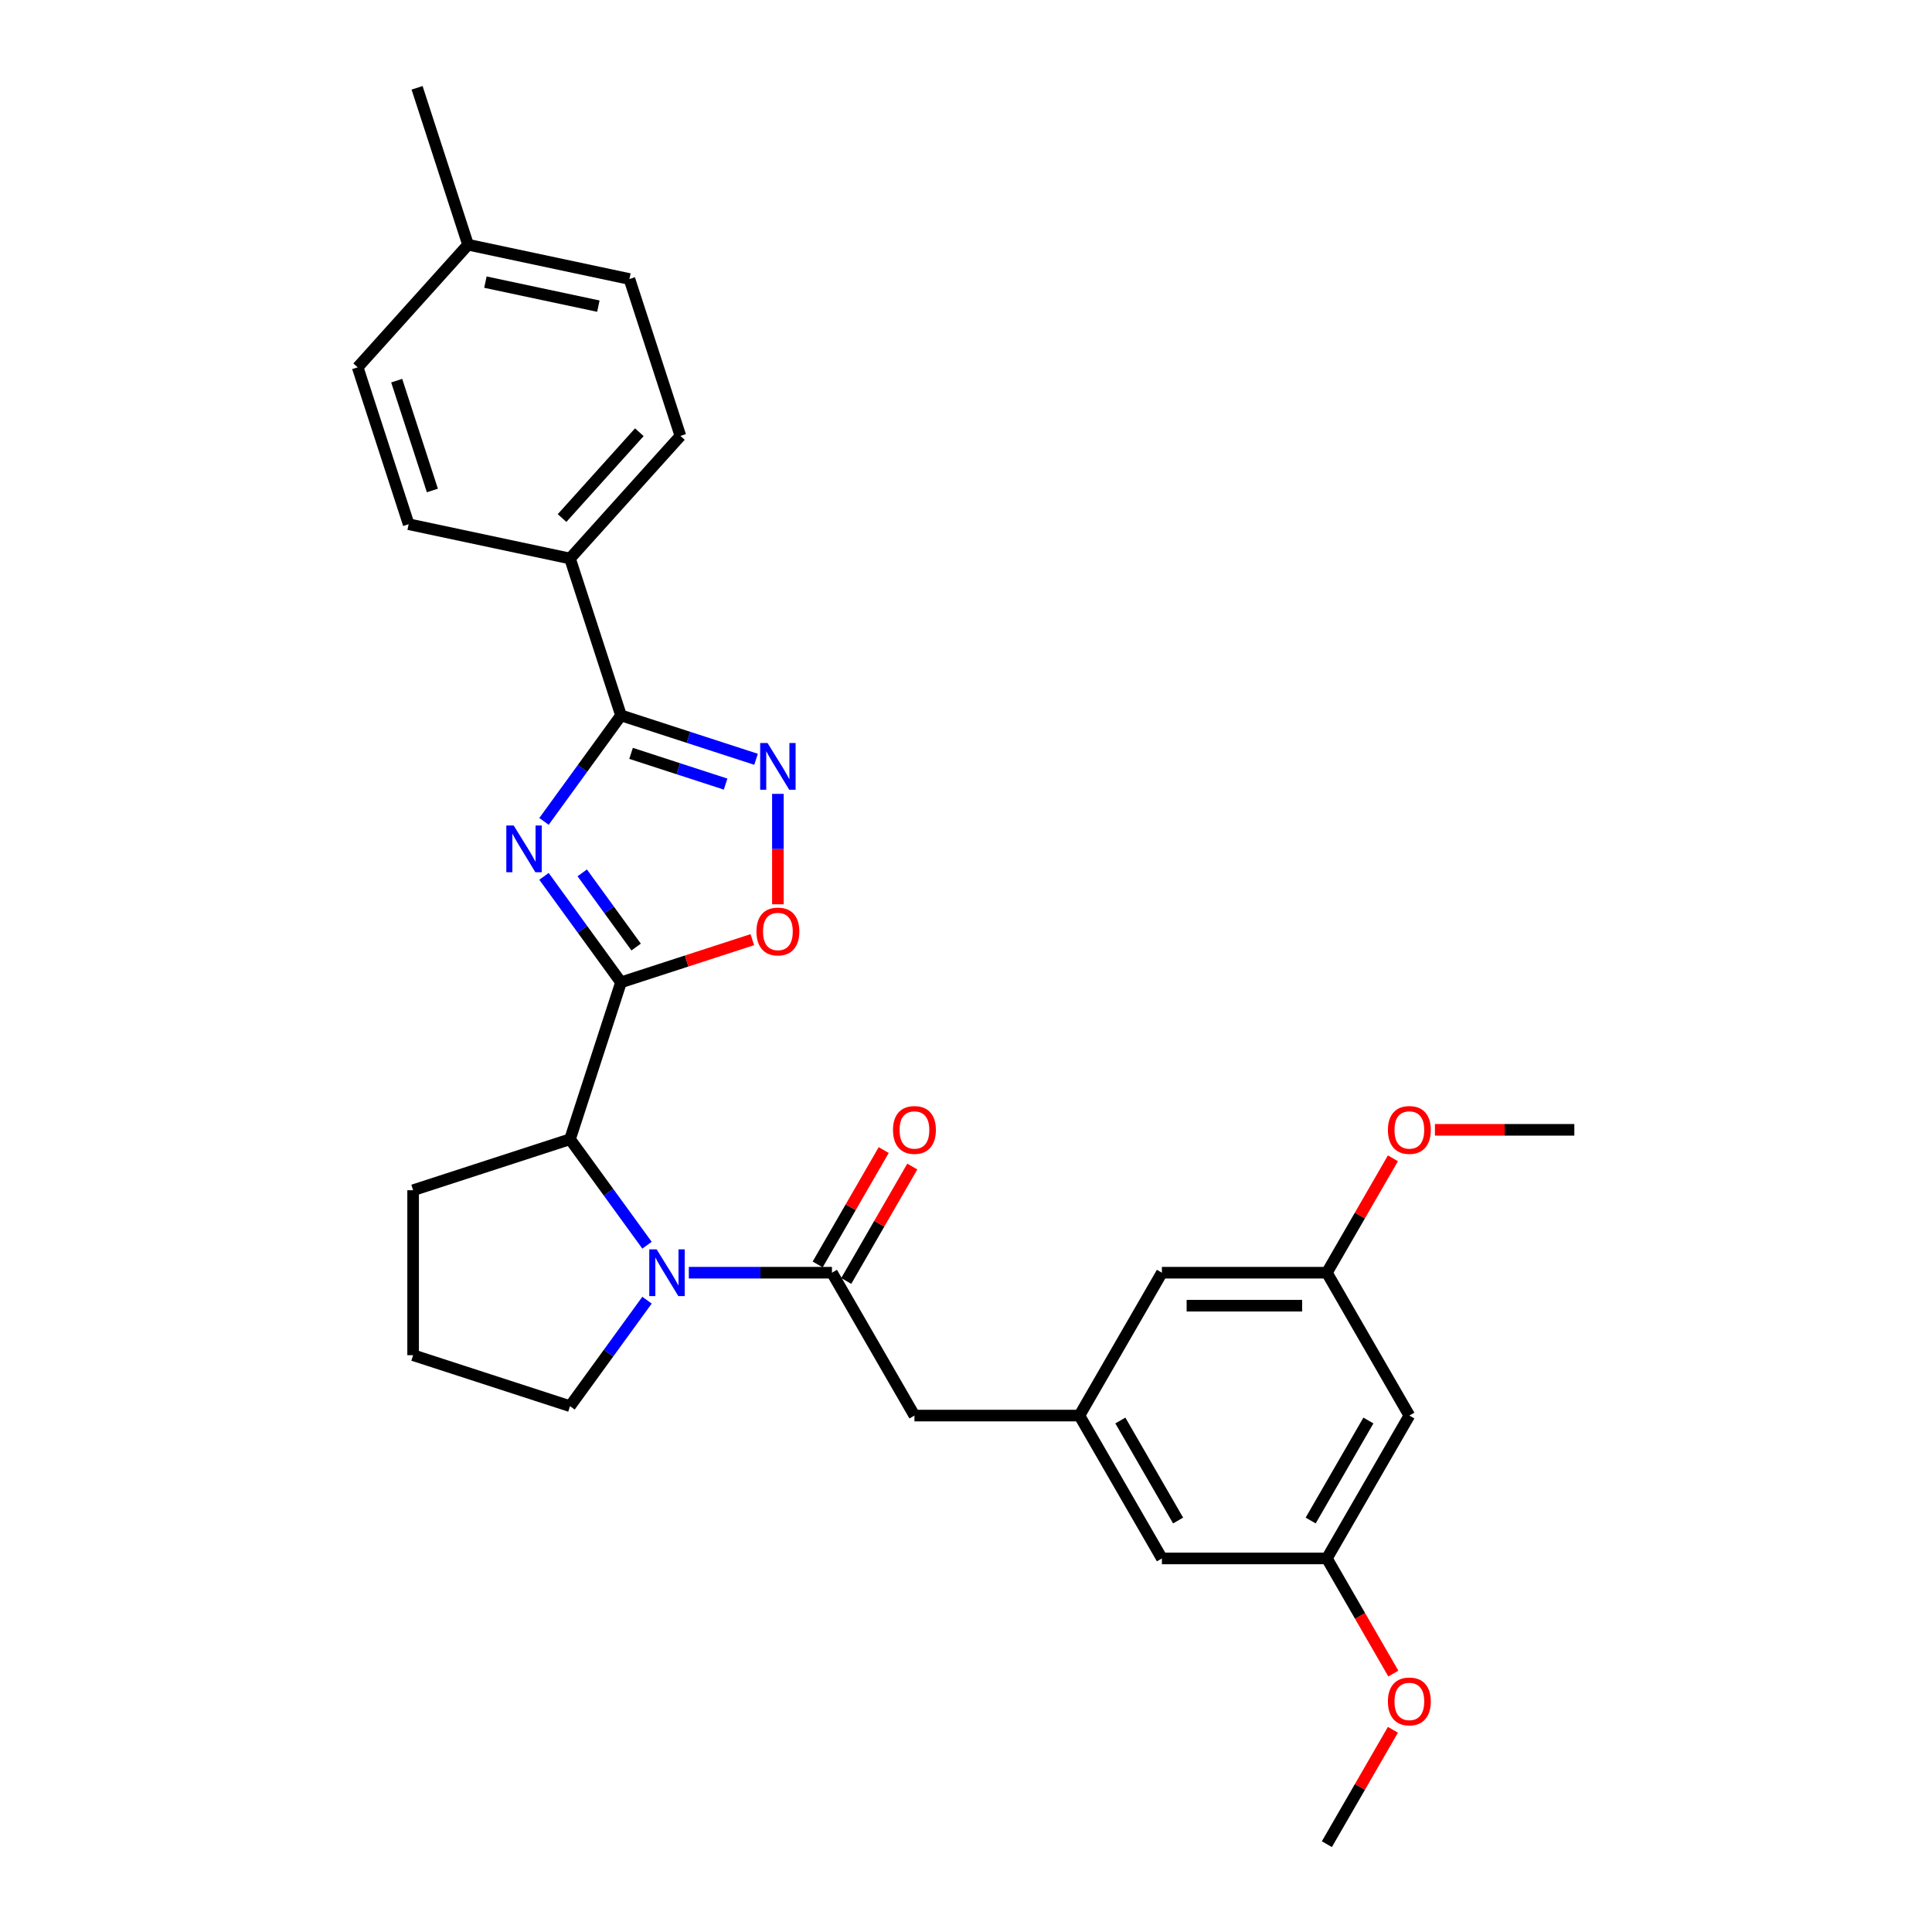 <?xml version='1.0' encoding='iso-8859-1'?>
<svg version='1.1' baseProfile='full'
              xmlns='http://www.w3.org/2000/svg'
                      xmlns:rdkit='http://www.rdkit.org/xml'
                      xmlns:xlink='http://www.w3.org/1999/xlink'
                  xml:space='preserve'
width='1000px' height='1000px' viewBox='0 0 1000 1000'>
<!-- END OF HEADER -->
<rect style='opacity:1.0;fill:#FFFFFF;stroke:none' width='1000' height='1000' x='0' y='0'> </rect>
<path class='bond-0' d='M 281.571,453.602 L 301.499,481.029' style='fill:none;fill-rule:evenodd;stroke:#0000FF;stroke-width:6px;stroke-linecap:butt;stroke-linejoin:miter;stroke-opacity:1' />
<path class='bond-0' d='M 301.499,481.029 L 321.426,508.457' style='fill:none;fill-rule:evenodd;stroke:#000000;stroke-width:6px;stroke-linecap:butt;stroke-linejoin:miter;stroke-opacity:1' />
<path class='bond-0' d='M 301.366,451.792 L 315.315,470.991' style='fill:none;fill-rule:evenodd;stroke:#0000FF;stroke-width:6px;stroke-linecap:butt;stroke-linejoin:miter;stroke-opacity:1' />
<path class='bond-0' d='M 315.315,470.991 L 329.264,490.191' style='fill:none;fill-rule:evenodd;stroke:#000000;stroke-width:6px;stroke-linecap:butt;stroke-linejoin:miter;stroke-opacity:1' />
<path class='bond-2' d='M 281.571,425.15 L 301.499,397.722' style='fill:none;fill-rule:evenodd;stroke:#0000FF;stroke-width:6px;stroke-linecap:butt;stroke-linejoin:miter;stroke-opacity:1' />
<path class='bond-2' d='M 301.499,397.722 L 321.426,370.294' style='fill:none;fill-rule:evenodd;stroke:#000000;stroke-width:6px;stroke-linecap:butt;stroke-linejoin:miter;stroke-opacity:1' />
<path class='bond-5' d='M 321.426,508.457 L 355.413,497.414' style='fill:none;fill-rule:evenodd;stroke:#000000;stroke-width:6px;stroke-linecap:butt;stroke-linejoin:miter;stroke-opacity:1' />
<path class='bond-5' d='M 355.413,497.414 L 389.401,486.371' style='fill:none;fill-rule:evenodd;stroke:#FF0000;stroke-width:6px;stroke-linecap:butt;stroke-linejoin:miter;stroke-opacity:1' />
<path class='bond-6' d='M 321.426,508.457 L 295.039,589.667' style='fill:none;fill-rule:evenodd;stroke:#000000;stroke-width:6px;stroke-linecap:butt;stroke-linejoin:miter;stroke-opacity:1' />
<path class='bond-1' d='M 334.894,644.523 L 314.967,617.095' style='fill:none;fill-rule:evenodd;stroke:#0000FF;stroke-width:6px;stroke-linecap:butt;stroke-linejoin:miter;stroke-opacity:1' />
<path class='bond-1' d='M 314.967,617.095 L 295.039,589.667' style='fill:none;fill-rule:evenodd;stroke:#000000;stroke-width:6px;stroke-linecap:butt;stroke-linejoin:miter;stroke-opacity:1' />
<path class='bond-4' d='M 356.535,658.748 L 393.577,658.748' style='fill:none;fill-rule:evenodd;stroke:#0000FF;stroke-width:6px;stroke-linecap:butt;stroke-linejoin:miter;stroke-opacity:1' />
<path class='bond-4' d='M 393.577,658.748 L 430.619,658.748' style='fill:none;fill-rule:evenodd;stroke:#000000;stroke-width:6px;stroke-linecap:butt;stroke-linejoin:miter;stroke-opacity:1' />
<path class='bond-18' d='M 334.894,672.974 L 314.967,700.402' style='fill:none;fill-rule:evenodd;stroke:#0000FF;stroke-width:6px;stroke-linecap:butt;stroke-linejoin:miter;stroke-opacity:1' />
<path class='bond-18' d='M 314.967,700.402 L 295.039,727.83' style='fill:none;fill-rule:evenodd;stroke:#000000;stroke-width:6px;stroke-linecap:butt;stroke-linejoin:miter;stroke-opacity:1' />
<path class='bond-3' d='M 321.426,370.294 L 356.378,381.651' style='fill:none;fill-rule:evenodd;stroke:#000000;stroke-width:6px;stroke-linecap:butt;stroke-linejoin:miter;stroke-opacity:1' />
<path class='bond-3' d='M 356.378,381.651 L 391.331,393.008' style='fill:none;fill-rule:evenodd;stroke:#0000FF;stroke-width:6px;stroke-linecap:butt;stroke-linejoin:miter;stroke-opacity:1' />
<path class='bond-3' d='M 326.634,389.943 L 351.101,397.893' style='fill:none;fill-rule:evenodd;stroke:#000000;stroke-width:6px;stroke-linecap:butt;stroke-linejoin:miter;stroke-opacity:1' />
<path class='bond-3' d='M 351.101,397.893 L 375.568,405.843' style='fill:none;fill-rule:evenodd;stroke:#0000FF;stroke-width:6px;stroke-linecap:butt;stroke-linejoin:miter;stroke-opacity:1' />
<path class='bond-9' d='M 321.426,370.294 L 295.039,289.084' style='fill:none;fill-rule:evenodd;stroke:#000000;stroke-width:6px;stroke-linecap:butt;stroke-linejoin:miter;stroke-opacity:1' />
<path class='bond-29' d='M 402.636,410.907 L 402.636,439.485' style='fill:none;fill-rule:evenodd;stroke:#0000FF;stroke-width:6px;stroke-linecap:butt;stroke-linejoin:miter;stroke-opacity:1' />
<path class='bond-29' d='M 402.636,439.485 L 402.636,468.064' style='fill:none;fill-rule:evenodd;stroke:#FF0000;stroke-width:6px;stroke-linecap:butt;stroke-linejoin:miter;stroke-opacity:1' />
<path class='bond-7' d='M 430.619,658.748 L 473.314,732.698' style='fill:none;fill-rule:evenodd;stroke:#000000;stroke-width:6px;stroke-linecap:butt;stroke-linejoin:miter;stroke-opacity:1' />
<path class='bond-10' d='M 438.014,663.018 L 455.107,633.412' style='fill:none;fill-rule:evenodd;stroke:#000000;stroke-width:6px;stroke-linecap:butt;stroke-linejoin:miter;stroke-opacity:1' />
<path class='bond-10' d='M 455.107,633.412 L 472.2,603.807' style='fill:none;fill-rule:evenodd;stroke:#FF0000;stroke-width:6px;stroke-linecap:butt;stroke-linejoin:miter;stroke-opacity:1' />
<path class='bond-10' d='M 423.224,654.479 L 440.317,624.873' style='fill:none;fill-rule:evenodd;stroke:#000000;stroke-width:6px;stroke-linecap:butt;stroke-linejoin:miter;stroke-opacity:1' />
<path class='bond-10' d='M 440.317,624.873 L 457.41,595.268' style='fill:none;fill-rule:evenodd;stroke:#FF0000;stroke-width:6px;stroke-linecap:butt;stroke-linejoin:miter;stroke-opacity:1' />
<path class='bond-24' d='M 295.039,589.667 L 213.829,616.054' style='fill:none;fill-rule:evenodd;stroke:#000000;stroke-width:6px;stroke-linecap:butt;stroke-linejoin:miter;stroke-opacity:1' />
<path class='bond-8' d='M 473.314,732.698 L 558.703,732.698' style='fill:none;fill-rule:evenodd;stroke:#000000;stroke-width:6px;stroke-linecap:butt;stroke-linejoin:miter;stroke-opacity:1' />
<path class='bond-14' d='M 558.703,732.698 L 601.398,658.748' style='fill:none;fill-rule:evenodd;stroke:#000000;stroke-width:6px;stroke-linecap:butt;stroke-linejoin:miter;stroke-opacity:1' />
<path class='bond-15' d='M 558.703,732.698 L 601.398,806.647' style='fill:none;fill-rule:evenodd;stroke:#000000;stroke-width:6px;stroke-linecap:butt;stroke-linejoin:miter;stroke-opacity:1' />
<path class='bond-15' d='M 579.897,735.251 L 609.783,787.016' style='fill:none;fill-rule:evenodd;stroke:#000000;stroke-width:6px;stroke-linecap:butt;stroke-linejoin:miter;stroke-opacity:1' />
<path class='bond-16' d='M 295.039,289.084 L 352.176,225.628' style='fill:none;fill-rule:evenodd;stroke:#000000;stroke-width:6px;stroke-linecap:butt;stroke-linejoin:miter;stroke-opacity:1' />
<path class='bond-16' d='M 290.919,268.139 L 330.914,223.719' style='fill:none;fill-rule:evenodd;stroke:#000000;stroke-width:6px;stroke-linecap:butt;stroke-linejoin:miter;stroke-opacity:1' />
<path class='bond-17' d='M 295.039,289.084 L 211.516,271.331' style='fill:none;fill-rule:evenodd;stroke:#000000;stroke-width:6px;stroke-linecap:butt;stroke-linejoin:miter;stroke-opacity:1' />
<path class='bond-11' d='M 729.481,732.698 L 686.787,806.647' style='fill:none;fill-rule:evenodd;stroke:#000000;stroke-width:6px;stroke-linecap:butt;stroke-linejoin:miter;stroke-opacity:1' />
<path class='bond-11' d='M 708.287,735.251 L 678.401,787.016' style='fill:none;fill-rule:evenodd;stroke:#000000;stroke-width:6px;stroke-linecap:butt;stroke-linejoin:miter;stroke-opacity:1' />
<path class='bond-32' d='M 729.481,732.698 L 686.787,658.748' style='fill:none;fill-rule:evenodd;stroke:#000000;stroke-width:6px;stroke-linecap:butt;stroke-linejoin:miter;stroke-opacity:1' />
<path class='bond-12' d='M 686.787,658.748 L 601.398,658.748' style='fill:none;fill-rule:evenodd;stroke:#000000;stroke-width:6px;stroke-linecap:butt;stroke-linejoin:miter;stroke-opacity:1' />
<path class='bond-12' d='M 673.978,675.826 L 614.206,675.826' style='fill:none;fill-rule:evenodd;stroke:#000000;stroke-width:6px;stroke-linecap:butt;stroke-linejoin:miter;stroke-opacity:1' />
<path class='bond-23' d='M 686.787,658.748 L 703.88,629.143' style='fill:none;fill-rule:evenodd;stroke:#000000;stroke-width:6px;stroke-linecap:butt;stroke-linejoin:miter;stroke-opacity:1' />
<path class='bond-23' d='M 703.88,629.143 L 720.972,599.537' style='fill:none;fill-rule:evenodd;stroke:#FF0000;stroke-width:6px;stroke-linecap:butt;stroke-linejoin:miter;stroke-opacity:1' />
<path class='bond-13' d='M 686.787,806.647 L 601.398,806.647' style='fill:none;fill-rule:evenodd;stroke:#000000;stroke-width:6px;stroke-linecap:butt;stroke-linejoin:miter;stroke-opacity:1' />
<path class='bond-22' d='M 686.787,806.647 L 703.988,836.44' style='fill:none;fill-rule:evenodd;stroke:#000000;stroke-width:6px;stroke-linecap:butt;stroke-linejoin:miter;stroke-opacity:1' />
<path class='bond-22' d='M 703.988,836.44 L 721.189,866.234' style='fill:none;fill-rule:evenodd;stroke:#FF0000;stroke-width:6px;stroke-linecap:butt;stroke-linejoin:miter;stroke-opacity:1' />
<path class='bond-19' d='M 352.176,225.628 L 325.789,144.418' style='fill:none;fill-rule:evenodd;stroke:#000000;stroke-width:6px;stroke-linecap:butt;stroke-linejoin:miter;stroke-opacity:1' />
<path class='bond-20' d='M 211.516,271.331 L 185.129,190.121' style='fill:none;fill-rule:evenodd;stroke:#000000;stroke-width:6px;stroke-linecap:butt;stroke-linejoin:miter;stroke-opacity:1' />
<path class='bond-20' d='M 223.8,253.872 L 205.329,197.025' style='fill:none;fill-rule:evenodd;stroke:#000000;stroke-width:6px;stroke-linecap:butt;stroke-linejoin:miter;stroke-opacity:1' />
<path class='bond-30' d='M 295.039,727.83 L 213.829,701.443' style='fill:none;fill-rule:evenodd;stroke:#000000;stroke-width:6px;stroke-linecap:butt;stroke-linejoin:miter;stroke-opacity:1' />
<path class='bond-31' d='M 325.789,144.418 L 242.266,126.665' style='fill:none;fill-rule:evenodd;stroke:#000000;stroke-width:6px;stroke-linecap:butt;stroke-linejoin:miter;stroke-opacity:1' />
<path class='bond-31' d='M 309.71,158.46 L 251.244,146.032' style='fill:none;fill-rule:evenodd;stroke:#000000;stroke-width:6px;stroke-linecap:butt;stroke-linejoin:miter;stroke-opacity:1' />
<path class='bond-21' d='M 185.129,190.121 L 242.266,126.665' style='fill:none;fill-rule:evenodd;stroke:#000000;stroke-width:6px;stroke-linecap:butt;stroke-linejoin:miter;stroke-opacity:1' />
<path class='bond-26' d='M 242.266,126.665 L 215.879,45.455' style='fill:none;fill-rule:evenodd;stroke:#000000;stroke-width:6px;stroke-linecap:butt;stroke-linejoin:miter;stroke-opacity:1' />
<path class='bond-27' d='M 720.972,895.334 L 703.88,924.94' style='fill:none;fill-rule:evenodd;stroke:#FF0000;stroke-width:6px;stroke-linecap:butt;stroke-linejoin:miter;stroke-opacity:1' />
<path class='bond-27' d='M 703.88,924.94 L 686.787,954.545' style='fill:none;fill-rule:evenodd;stroke:#000000;stroke-width:6px;stroke-linecap:butt;stroke-linejoin:miter;stroke-opacity:1' />
<path class='bond-28' d='M 742.717,584.799 L 778.794,584.799' style='fill:none;fill-rule:evenodd;stroke:#FF0000;stroke-width:6px;stroke-linecap:butt;stroke-linejoin:miter;stroke-opacity:1' />
<path class='bond-28' d='M 778.794,584.799 L 814.871,584.799' style='fill:none;fill-rule:evenodd;stroke:#000000;stroke-width:6px;stroke-linecap:butt;stroke-linejoin:miter;stroke-opacity:1' />
<path class='bond-25' d='M 213.829,616.054 L 213.829,701.443' style='fill:none;fill-rule:evenodd;stroke:#000000;stroke-width:6px;stroke-linecap:butt;stroke-linejoin:miter;stroke-opacity:1' />
<path  class='atom-0' d='M 265.89 427.285
L 273.814 440.093
Q 274.6 441.357, 275.864 443.645
Q 277.127 445.934, 277.196 446.07
L 277.196 427.285
L 280.406 427.285
L 280.406 451.467
L 277.093 451.467
L 268.588 437.463
Q 267.598 435.824, 266.539 433.945
Q 265.514 432.067, 265.207 431.486
L 265.207 451.467
L 262.065 451.467
L 262.065 427.285
L 265.89 427.285
' fill='#0000FF'/>
<path  class='atom-2' d='M 339.885 646.657
L 347.809 659.466
Q 348.594 660.73, 349.858 663.018
Q 351.122 665.306, 351.19 665.443
L 351.19 646.657
L 354.401 646.657
L 354.401 670.84
L 351.088 670.84
L 342.583 656.836
Q 341.592 655.196, 340.533 653.318
Q 339.509 651.439, 339.201 650.859
L 339.201 670.84
L 336.059 670.84
L 336.059 646.657
L 339.885 646.657
' fill='#0000FF'/>
<path  class='atom-4' d='M 397.291 384.59
L 405.215 397.398
Q 406 398.662, 407.264 400.951
Q 408.528 403.239, 408.596 403.376
L 408.596 384.59
L 411.807 384.59
L 411.807 408.772
L 408.494 408.772
L 399.989 394.768
Q 398.998 393.129, 397.94 391.25
Q 396.915 389.372, 396.608 388.791
L 396.608 408.772
L 393.465 408.772
L 393.465 384.59
L 397.291 384.59
' fill='#0000FF'/>
<path  class='atom-6' d='M 391.535 482.139
Q 391.535 476.332, 394.405 473.087
Q 397.274 469.843, 402.636 469.843
Q 407.998 469.843, 410.868 473.087
Q 413.737 476.332, 413.737 482.139
Q 413.737 488.014, 410.833 491.361
Q 407.93 494.674, 402.636 494.674
Q 397.308 494.674, 394.405 491.361
Q 391.535 488.048, 391.535 482.139
M 402.636 491.941
Q 406.325 491.941, 408.306 489.482
Q 410.321 486.989, 410.321 482.139
Q 410.321 477.391, 408.306 475
Q 406.325 472.575, 402.636 472.575
Q 398.947 472.575, 396.932 474.966
Q 394.951 477.357, 394.951 482.139
Q 394.951 487.023, 396.932 489.482
Q 398.947 491.941, 402.636 491.941
' fill='#FF0000'/>
<path  class='atom-11' d='M 462.213 584.868
Q 462.213 579.061, 465.082 575.816
Q 467.951 572.572, 473.314 572.572
Q 478.676 572.572, 481.545 575.816
Q 484.414 579.061, 484.414 584.868
Q 484.414 590.742, 481.511 594.09
Q 478.608 597.403, 473.314 597.403
Q 467.985 597.403, 465.082 594.09
Q 462.213 590.776, 462.213 584.868
M 473.314 594.67
Q 477.003 594.67, 478.984 592.211
Q 480.999 589.718, 480.999 584.868
Q 480.999 580.12, 478.984 577.729
Q 477.003 575.304, 473.314 575.304
Q 469.625 575.304, 467.61 577.695
Q 465.629 580.086, 465.629 584.868
Q 465.629 589.752, 467.61 592.211
Q 469.625 594.67, 473.314 594.67
' fill='#FF0000'/>
<path  class='atom-23' d='M 718.381 880.665
Q 718.381 874.858, 721.25 871.613
Q 724.119 868.368, 729.481 868.368
Q 734.844 868.368, 737.713 871.613
Q 740.582 874.858, 740.582 880.665
Q 740.582 886.539, 737.679 889.887
Q 734.776 893.2, 729.481 893.2
Q 724.153 893.2, 721.25 889.887
Q 718.381 886.573, 718.381 880.665
M 729.481 890.467
Q 733.17 890.467, 735.151 888.008
Q 737.166 885.515, 737.166 880.665
Q 737.166 875.917, 735.151 873.526
Q 733.17 871.101, 729.481 871.101
Q 725.793 871.101, 723.777 873.492
Q 721.796 875.883, 721.796 880.665
Q 721.796 885.549, 723.777 888.008
Q 725.793 890.467, 729.481 890.467
' fill='#FF0000'/>
<path  class='atom-24' d='M 718.381 584.868
Q 718.381 579.061, 721.25 575.816
Q 724.119 572.572, 729.481 572.572
Q 734.844 572.572, 737.713 575.816
Q 740.582 579.061, 740.582 584.868
Q 740.582 590.742, 737.679 594.09
Q 734.776 597.403, 729.481 597.403
Q 724.153 597.403, 721.25 594.09
Q 718.381 590.776, 718.381 584.868
M 729.481 594.67
Q 733.17 594.67, 735.151 592.211
Q 737.166 589.718, 737.166 584.868
Q 737.166 580.12, 735.151 577.729
Q 733.17 575.304, 729.481 575.304
Q 725.793 575.304, 723.777 577.695
Q 721.796 580.086, 721.796 584.868
Q 721.796 589.752, 723.777 592.211
Q 725.793 594.67, 729.481 594.67
' fill='#FF0000'/>
</svg>
